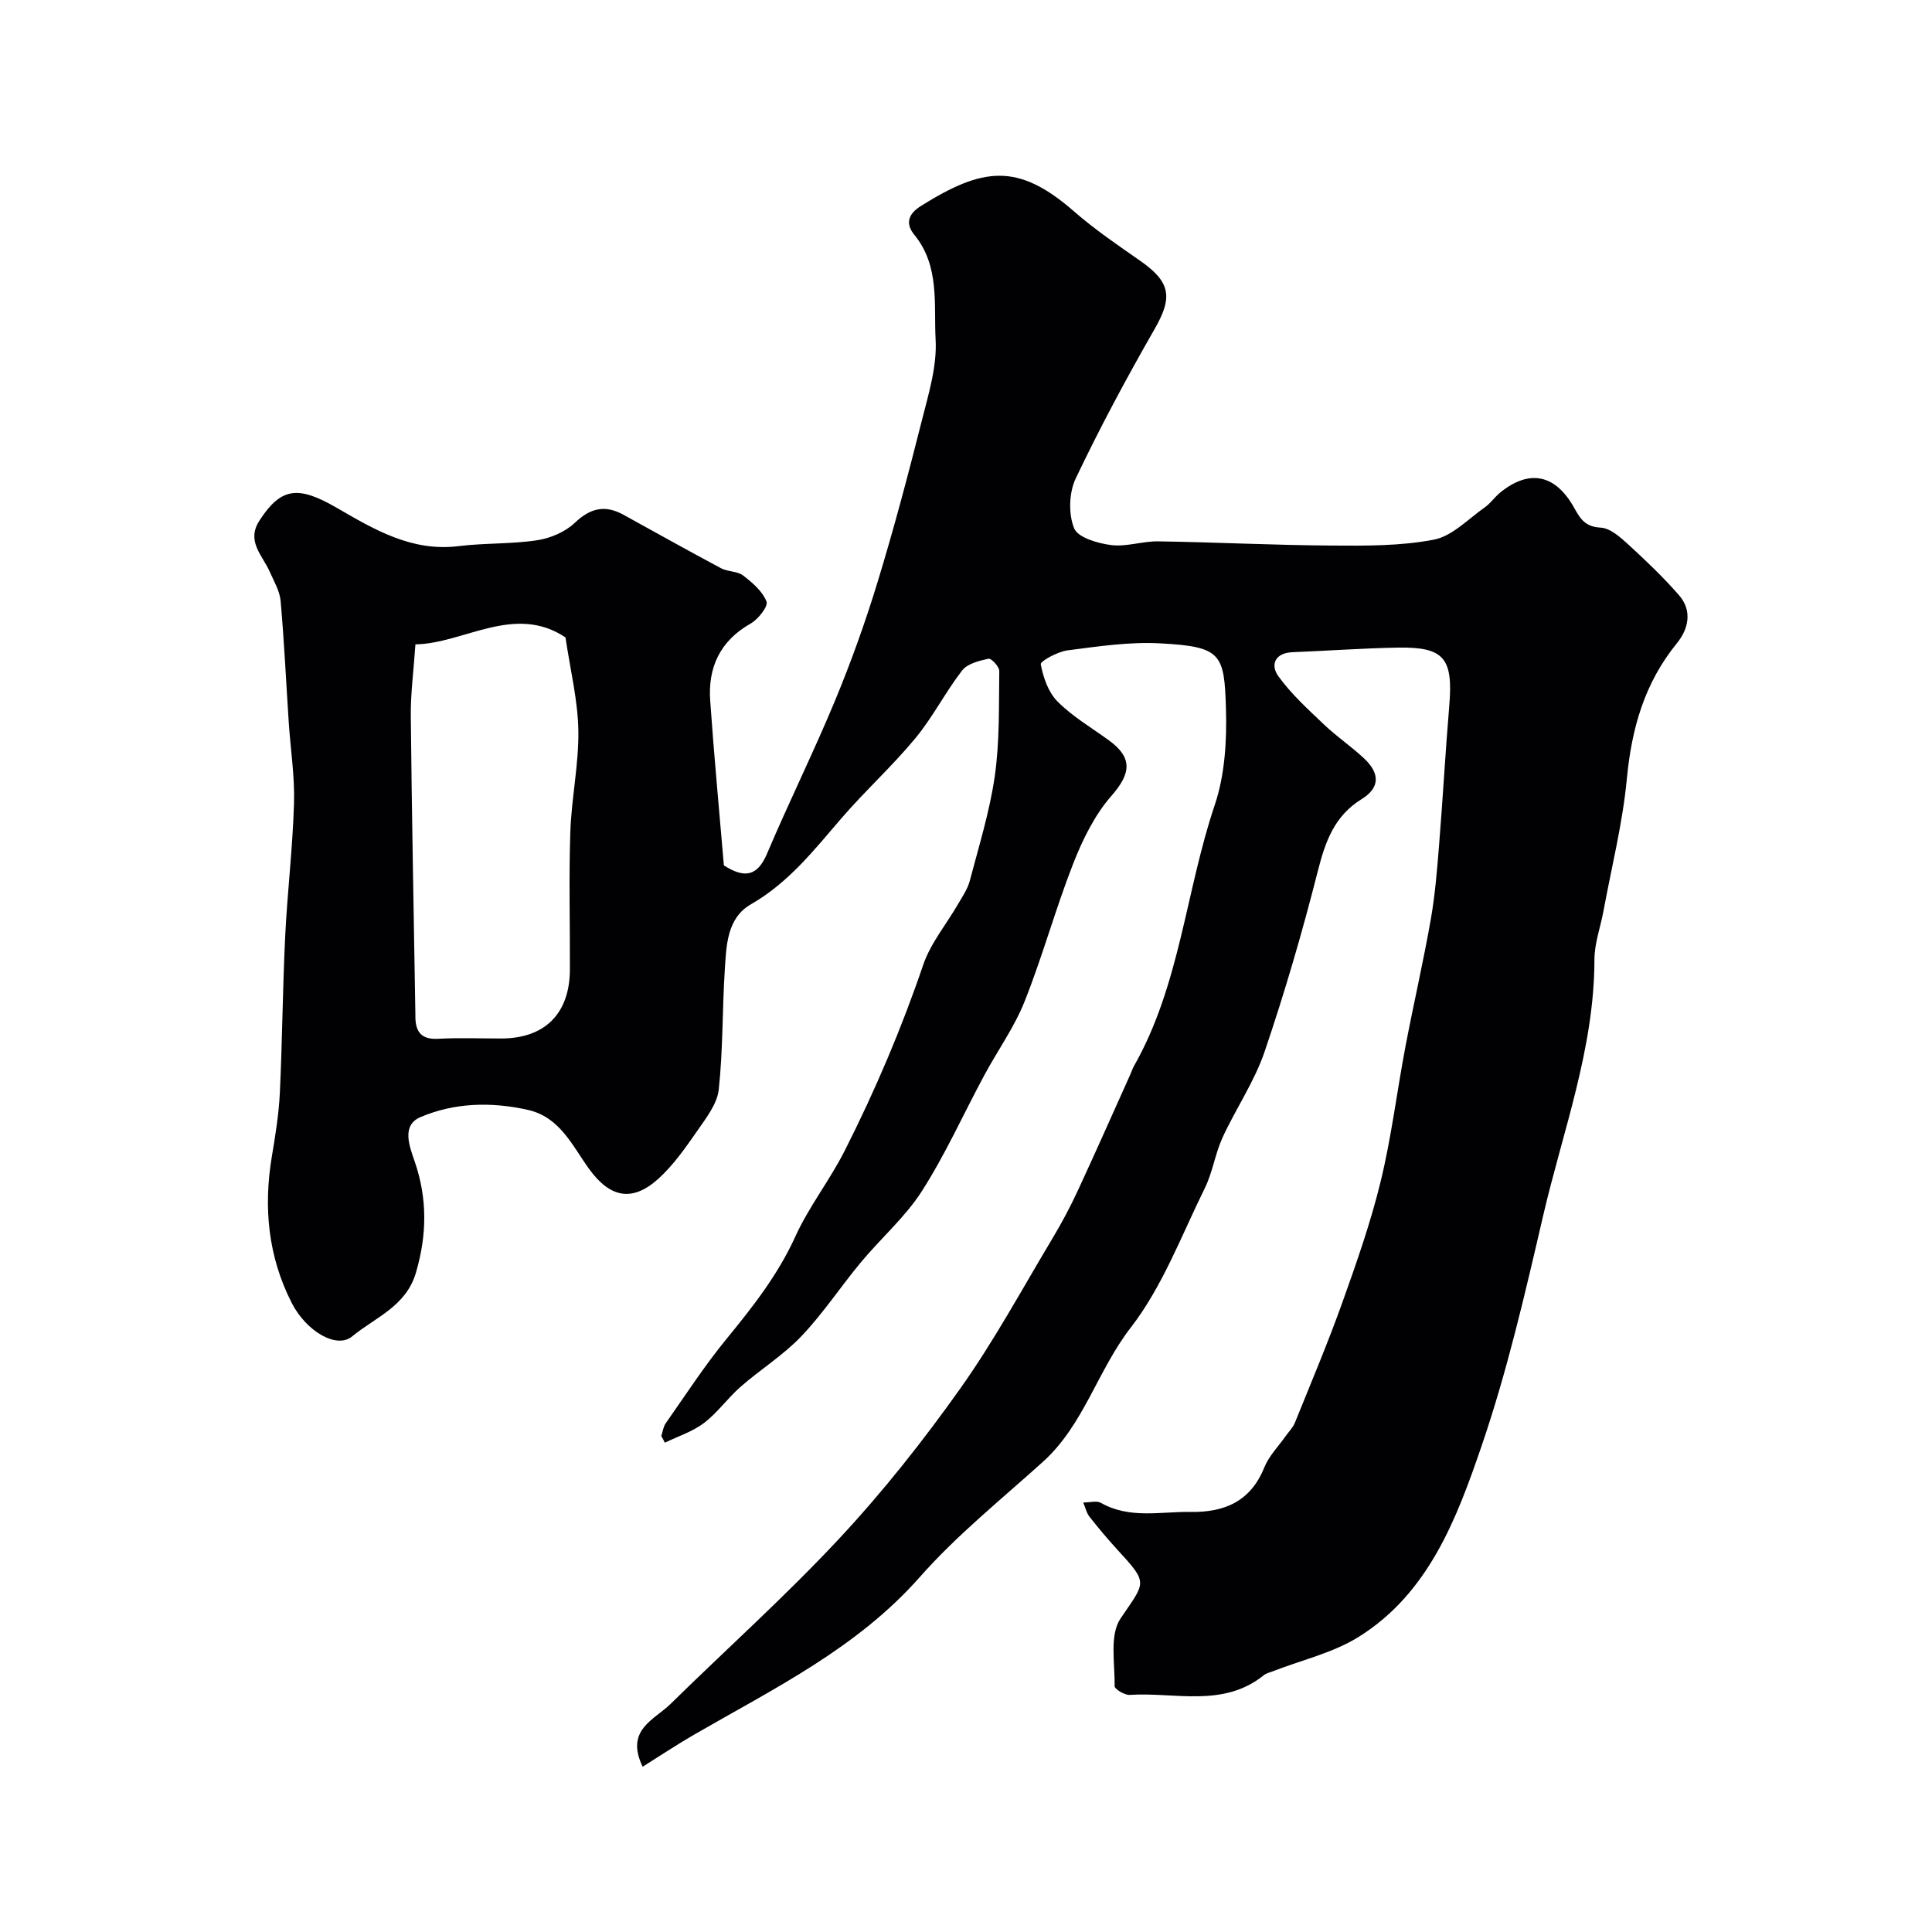 <svg enable-background="new 0 0 400 400" viewBox="0 0 400 400" xmlns="http://www.w3.org/2000/svg"><path d="m136.91 297.32c.3-.89.41-1.92.93-2.66 4.1-5.84 8-11.86 12.51-17.37 5.45-6.66 10.68-13.29 14.3-21.25 2.82-6.2 7.15-11.7 10.24-17.8 6.29-12.44 11.75-25.25 16.25-38.48 1.54-4.51 4.82-8.42 7.25-12.64.88-1.52 1.94-3.05 2.38-4.71 1.89-7.21 4.14-14.39 5.19-21.74 1.02-7.15.83-14.49.93-21.75.01-.89-1.66-2.67-2.23-2.54-1.94.42-4.36 1.02-5.46 2.43-3.48 4.5-6.09 9.7-9.71 14.07-4.79 5.78-10.4 10.87-15.31 16.57-5.65 6.56-10.94 13.32-18.7 17.77-4.99 2.87-5.09 8.52-5.42 13.57-.53 8.25-.36 16.57-1.25 24.78-.32 2.96-2.58 5.87-4.4 8.49-2.47 3.54-5 7.21-8.18 10.06-5.44 4.86-10.01 3.78-14.29-2.14-3.46-4.79-6.01-10.7-12.65-12.19-7.55-1.7-15.2-1.51-22.24 1.5-3.97 1.69-2.29 6-1.2 9.16 2.66 7.71 2.56 15.25.25 23.09-2.05 6.96-8.48 9.25-13.18 13.14-3.24 2.69-9.54-1.09-12.51-6.9-4.9-9.59-5.9-19.81-4.12-30.39.73-4.36 1.44-8.75 1.65-13.16.51-10.76.58-21.54 1.1-32.3.45-9.21 1.56-18.39 1.83-27.61.17-5.57-.72-11.18-1.09-16.77-.55-8.38-.94-16.77-1.68-25.13-.18-2.07-1.39-4.07-2.25-6.04-1.48-3.38-4.92-6.3-2.14-10.59 4.44-6.85 7.94-7.31 15.93-2.7 7.8 4.51 15.58 9.19 25.31 7.98 5.39-.67 10.91-.4 16.27-1.22 2.75-.42 5.81-1.72 7.79-3.61 3.23-3.08 6.27-3.76 10.08-1.66 6.72 3.7 13.41 7.45 20.18 11.06 1.4.75 3.37.59 4.57 1.5 1.93 1.48 4.03 3.28 4.86 5.41.38.99-1.73 3.67-3.29 4.55-6.34 3.6-8.86 9.07-8.37 15.99.8 11.47 1.89 22.92 2.83 34.08 4.34 2.77 6.97 2.22 8.95-2.46 4.49-10.6 9.62-20.94 14.03-31.57 3.34-8.04 6.29-16.27 8.83-24.59 3.38-11.05 6.34-22.24 9.17-33.45 1.39-5.5 3.16-11.24 2.86-16.76-.4-7.31.9-15.24-4.41-21.73-1.81-2.22-1.4-4.23 1.36-5.96 12.73-7.96 20.01-9.1 31.67 1.09 4.29 3.75 9.06 6.99 13.74 10.26 6.33 4.42 6.74 7.55 3.01 14.07-5.81 10.13-11.35 20.45-16.37 31-1.39 2.93-1.52 7.33-.33 10.3.78 1.93 4.9 3.13 7.67 3.48 3.17.4 6.51-.82 9.77-.77 11.94.19 23.87.79 35.8.87 7.1.05 14.34.11 21.25-1.22 3.8-.73 7.1-4.28 10.53-6.68 1.21-.85 2.08-2.17 3.24-3.11 6.01-4.85 11.44-3.76 15.32 3.28 1.28 2.32 2.34 3.86 5.45 4.02 1.97.11 4.05 1.97 5.69 3.47 3.66 3.35 7.28 6.8 10.53 10.53 2.79 3.21 1.96 6.99-.45 9.94-6.68 8.2-9.36 17.58-10.35 27.99-.87 9.22-3.16 18.31-4.85 27.45-.62 3.36-1.87 6.71-1.87 10.07-.02 18.46-6.58 35.58-10.66 53.18-3.71 15.99-7.42 32.08-12.73 47.58-5.13 14.98-10.92 30.35-25.34 39.4-5.37 3.37-11.92 4.85-17.93 7.2-.6.23-1.29.38-1.77.77-8.45 6.82-18.42 3.48-27.77 4.09-1.05.07-3.15-1.19-3.14-1.81.07-4.75-1.09-10.58 1.22-14 5.18-7.67 5.88-7.16-.71-14.32-2-2.18-3.9-4.46-5.73-6.78-.58-.74-.8-1.77-1.28-2.92 1.39 0 2.78-.43 3.66.07 5.96 3.38 12.36 1.78 18.6 1.88 7.01.11 12.41-2.2 15.23-9.22.95-2.35 2.89-4.31 4.39-6.44.65-.93 1.53-1.78 1.94-2.8 3.34-8.27 6.82-16.49 9.82-24.88 2.95-8.25 5.87-16.58 7.94-25.08 2.23-9.16 3.36-18.58 5.12-27.86 1.67-8.8 3.7-17.53 5.25-26.35.91-5.15 1.32-10.41 1.74-15.63.77-9.52 1.29-19.07 2.09-28.59.83-9.92-1.02-12.26-10.65-12.1-7.27.13-14.53.66-21.8.95-3.67.15-4.61 2.64-2.94 4.96 2.67 3.71 6.15 6.86 9.49 10.04 2.61 2.49 5.65 4.53 8.28 7 3.29 3.09 3.29 6.06-.49 8.4-5.71 3.53-7.54 8.8-9.1 14.92-3.2 12.6-6.84 25.11-11.03 37.42-2.11 6.2-5.96 11.78-8.71 17.78-1.53 3.35-2.04 7.18-3.67 10.47-4.83 9.79-8.76 20.38-15.34 28.87-6.86 8.85-9.69 20.11-18.16 27.76-8.64 7.8-17.83 15.17-25.49 23.86-13.04 14.77-30.23 23.09-46.73 32.63-3.6 2.08-7.06 4.39-10.66 6.64-3.68-7.65 2.4-9.68 5.76-12.98 11.67-11.45 23.89-22.39 35.02-34.34 9.03-9.69 17.32-20.18 24.99-30.99 7.02-9.89 12.83-20.64 19.08-31.07 1.93-3.21 3.69-6.54 5.27-9.94 3.69-7.95 7.23-15.97 10.83-23.96.27-.59.46-1.22.77-1.78 9.54-16.77 10.7-36.16 16.73-54.05 2.1-6.23 2.52-13.33 2.32-19.98-.34-11.38-.95-12.81-13.62-13.49-6.36-.35-12.82.63-19.18 1.45-2.04.26-5.65 2.24-5.54 2.88.5 2.73 1.57 5.8 3.47 7.71 3.07 3.08 6.95 5.38 10.52 7.95 5.12 3.68 4.71 6.94.61 11.62-3.47 3.96-5.95 9.06-7.9 14.03-3.67 9.37-6.32 19.14-10.04 28.48-2.14 5.38-5.62 10.21-8.38 15.35-4.29 7.97-8.01 16.3-12.87 23.9-3.45 5.4-8.49 9.77-12.64 14.76-4.19 5.04-7.82 10.58-12.32 15.31-3.74 3.93-8.49 6.88-12.6 10.48-2.67 2.34-4.78 5.37-7.58 7.5-2.37 1.8-5.38 2.75-8.1 4.07-.23-.49-.49-.93-.74-1.37zm-50.9-163.91c-.37 5.44-1 10.1-.96 14.75.21 20.59.61 41.18.95 61.78v.5c0 3.16 1.21 4.83 4.74 4.63 4.32-.24 8.66-.06 12.99-.06 9.06 0 14.22-5.13 14.26-14.25.04-9.5-.23-19 .09-28.48.23-7.02 1.77-14.03 1.66-21.02-.1-6.29-1.67-12.56-2.66-19.29-10.57-7.05-21.06 1.28-31.07 1.44z" fill="#010103"/></svg>